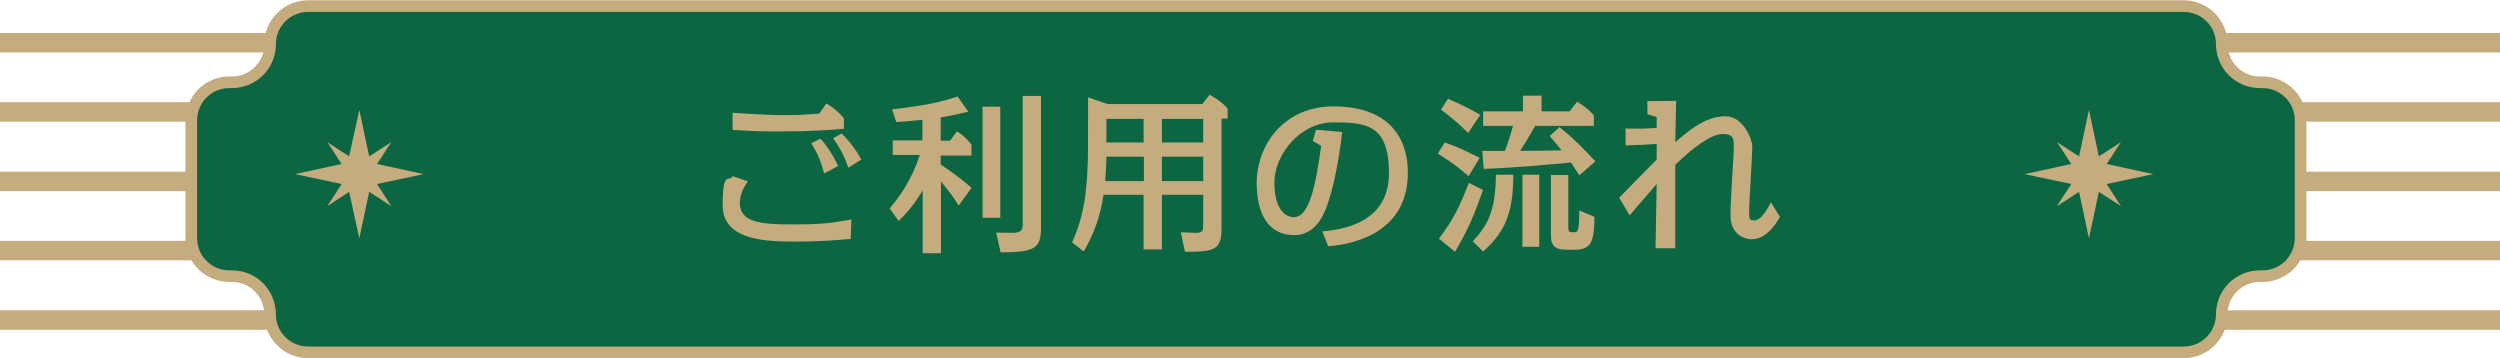 <?xml version="1.0" encoding="UTF-8"?>
<svg id="_レイヤー_1" data-name="レイヤー_1" xmlns="http://www.w3.org/2000/svg" version="1.1" viewBox="0 0 860 123.3">
  <!-- Generator: Adobe Illustrator 29.0.1, SVG Export Plug-In . SVG Version: 2.1.0 Build 192)  -->
  <defs>
    <style>
      .st0 {
        fill: none;
        stroke-width: 6.7px;
      }

      .st0, .st1 {
        stroke: #c4ac7e;
        stroke-miterlimit: 10;
      }

      .st2 {
        fill: #c4ac7e;
      }

      .st1 {
        fill: #0c6642;
        stroke-width: 4px;
      }
    </style>
  </defs>
  <line class="st0" y1="86.2" x2="860" y2="86.2"/>
  <line class="st0" x1="860" y1="110.1" y2="110.1"/>
  <line class="st0" y1="62.4" x2="860" y2="62.4"/>
  <line class="st0" y1="38.5" x2="860" y2="38.5"/>
  <line class="st0" y1="14.7" x2="860" y2="14.7"/>
  <path class="st1" d="M778.3,28.3h-.9c-7.3,0-13.1-5.9-13.1-13.1h0c0-7.3-5.9-13.1-13.1-13.1H106c-7.3,0-13.1,5.9-13.1,13.1h0c0,7.3-5.9,13.1-13.1,13.1h-.9c-7.3,0-13.1,5.9-13.1,13.1v40.5c0,7.3,5.9,13.1,13.1,13.1h.9c7.3,0,13.1,5.9,13.1,13.1h0c0,7.3,5.9,13.1,13.1,13.1h645.2c7.3,0,13.1-5.9,13.1-13.1h0c0-7.3,5.9-13.1,13.1-13.1h.9c7.3,0,13.1-5.9,13.1-13.1v-40.5c0-7.3-5.9-13.1-13.1-13.1Z"/>
  <g>
    <path class="st2" d="M292.6,82.2c-2.8.2-9,.9-18.5.9s-25.5,0-25.5-12.4,2-7.8,3.5-10.1l5.2,1.8c-.9,1.2-2.8,4-2.8,7.4,0,6.4,6.5,7.4,17.6,7.4s13.9-.5,20.8-1.7l-.3,6.8ZM284.3,35.6c2.5,1.5,4.1,2.8,6,5.1v3.6c-3.3.3-10.7.9-21.2.9s-6.4,0-17.1-.5v-5.9c2.1.1,11.1.8,17.2.8s4.9,0,12.6-.5l2.5-3.6ZM283.5,59.6c-1.1-3.8-1.8-6.1-4.4-10.3l3.1-1.6c3.2,3.4,5.1,7.3,6.1,9.4l-4.7,2.5ZM291.8,57.6c-.8-2.2-2-5.7-5.2-10l2.9-1.7c1.4,1.4,4.2,4.2,6.8,9l-4.5,2.8Z"/>
    <path class="st2" d="M306.1,71.6c1.8-2.1,7.2-8.5,10.3-18.3h-9.3v-5h10.2v-7.1c-5.6.6-6.2.6-9,.8l-1.4-4.4c10.7-1.2,16.6-2.4,22.5-4.4l3.7,5.2c-4,1-7.5,1.7-9.5,2v8h3.2l2.4-3.2c2.2,1.4,3.4,2.5,5,4.6v3.7h-10.6v3.1c5.2,3.4,8.9,6.5,10.6,8l-4.4,6.1c-2.4-3.7-2.9-4.3-6.1-8.3v24.7h-6.3v-21.6c-2.5,4.1-4.9,7.3-8.3,10.5l-2.9-4.1ZM344.1,74.9h-6.1v-38.2h6.1v38.2ZM358.1,78.5c0,7.1-2.5,8.3-13.9,8.3l-1.5-6.8c1.8,0,3.2.1,5.4.1,3.6,0,3.7-1.2,3.7-3.2v-43.9h6.3v45.5Z"/>
    <path class="st2" d="M379.6,67.1c-1.1,7.3-3.2,13.2-6.8,19.4l-4-3.1c3.4-7.5,4.9-15,5.3-25.5.2-3.7.2-5.7.2-24.4l6.7,2.3h32.6l2.5-3.2c2.4,1.3,4.4,2.7,6.2,4.7v3.5h-2.1v37.8c0,7.1-2.1,8.1-12.6,8l-1.4-6.7c1,0,4.4.2,5.2.2,2.5,0,2.5-.9,2.5-2.8v-10.3h-14.2v18.8h-6.3v-18.8h-13.9ZM380.6,53.9c0,1.7-.1,4.1-.4,8.4h13.3v-8.4h-12.9ZM380.6,40.9v8.1h12.8v-8.1h-12.8ZM413.9,49v-8.1h-14.2v8.1h14.2ZM413.9,62.3v-8.4h-14.2v8.4h14.2Z"/>
    <path class="st2" d="M454.9,79.6c8-.7,22.9-3.4,22.9-20.1s-7.9-17.4-19.2-17.4-20.2,11-20.2,20.7,4.1,11.9,6.7,11.9c5.4,0,7.5-11.2,9.4-24.5l-2.9-1.7,1.1-3.9,9,.8c-1.1,9.9-3.1,20.1-5.6,26.4-.8,2-3.6,9.1-10.9,9.1s-12.9-5.2-12.9-18,9.2-26.3,26.4-26.3,25.6,8.9,25.6,22.9c0,22.8-23.1,24.9-27.4,25.2l-2.1-5.3Z"/>
    <path class="st2" d="M505.2,60.6c-4.9-4.1-5.1-4.2-10.6-7.8l2.4-3.8c5.2,1.9,5.4,2,12,5.3l-3.8,6.3ZM510.1,65.5c-2.8,8-5.1,13.7-9.6,21.1l-5.5-4.5c5.1-6.8,7.1-11.1,10.3-19.2l4.9,2.5ZM505,45.7c-3.8-3.7-5-4.7-9.3-8l2.4-3.7c5,2.1,7.2,3.3,11.1,5.5l-4.2,6.3ZM506.6,83c4.9-5.1,7.9-10.1,8-22.9h6c-.1,12.1-2.2,19.2-10.4,26.4l-3.6-3.5ZM539.9,38.4l2.6-3.4c2.4,1.4,4.2,2.8,5.8,4.7v3.6h-20.2c-1.8,3.3-3.9,6.5-5.2,8.6,6.4,0,9-.1,14.3-.2-2.4-2.9-3.1-3.8-4.1-4.9l3.4-3.1c5.5,4.6,7.1,6.3,12.3,11.8l-5.5,4.8c-1.7-2.6-2.2-3.4-2.9-4.4-6.7.6-16.1,1.6-30,2.2l-.5-6.2h7.8c1.1-2.8,1.9-5.5,2.8-8.6h-10.3v-5h13.7v-5.4h6.4v5.4h9.7ZM529.5,84.9h-5.8v-24.8h5.8v24.8ZM539.5,78.2c0,1.7.4,1.7,1.9,1.7s1.8-.5,1.9-7.5l5.2,2.2c-.1,8.8-1.2,11.3-6.9,11.3h-2.9c-4.2,0-5.2-1.9-5.2-5v-20.7h6v18.1Z"/>
    <path class="st2" d="M612.5,74.3c-4.5,8-8.6,8-10.2,8s-7-1.3-7-8,1.1-20.1,1.1-23.4,0-4.8-3.9-4.8-10.4,4.9-16.2,10.6c0,7.7,0,9.8,0,28.7h-6.8c0-3.5.4-18.9.4-22.1-5,5.7-7.4,8.6-9.3,10.8l-3.6-6.1c.8-.8,9.3-9.5,11.4-11.6.5-.5.8-.8,1.5-1.5v-5.4c-3.8.3-5.9.4-10.7.5v-5.8c4.5.1,6.3.1,10.7-.2,0-.6,0-3.2,0-3.7l-3.2-1v-4.5c0,0,9.9-.1,9.9-.1-.1,5.5-.3,12.9-.3,14.2,4.3-3.7,10.3-8.9,17.1-8.9s9.4,8.7,9.4,10.3c0,3.2-1.1,19.1-1.1,22.1s0,3.4,1.8,3.4c2.7,0,5.2-5.3,5.7-6.2l3.1,5Z"/>
  </g>
  <polygon class="st2" points="712.5 63.3 696.5 59.9 712.5 56.4 707.6 48.9 715.2 53.8 718.6 37.8 722 53.8 729.6 48.9 724.7 56.4 740.7 59.9 724.7 63.3 729.6 70.9 722 66 718.6 82 715.2 66 707.6 70.9 712.5 63.3"/>
  <polygon class="st2" points="117.5 63.3 101.5 59.9 117.5 56.4 112.6 48.9 120.1 53.8 123.6 37.8 127 53.8 134.6 48.9 129.7 56.4 145.7 59.9 129.7 63.3 134.6 70.9 127 66 123.6 82 120.1 66 112.6 70.9 117.5 63.3"/>
</svg>